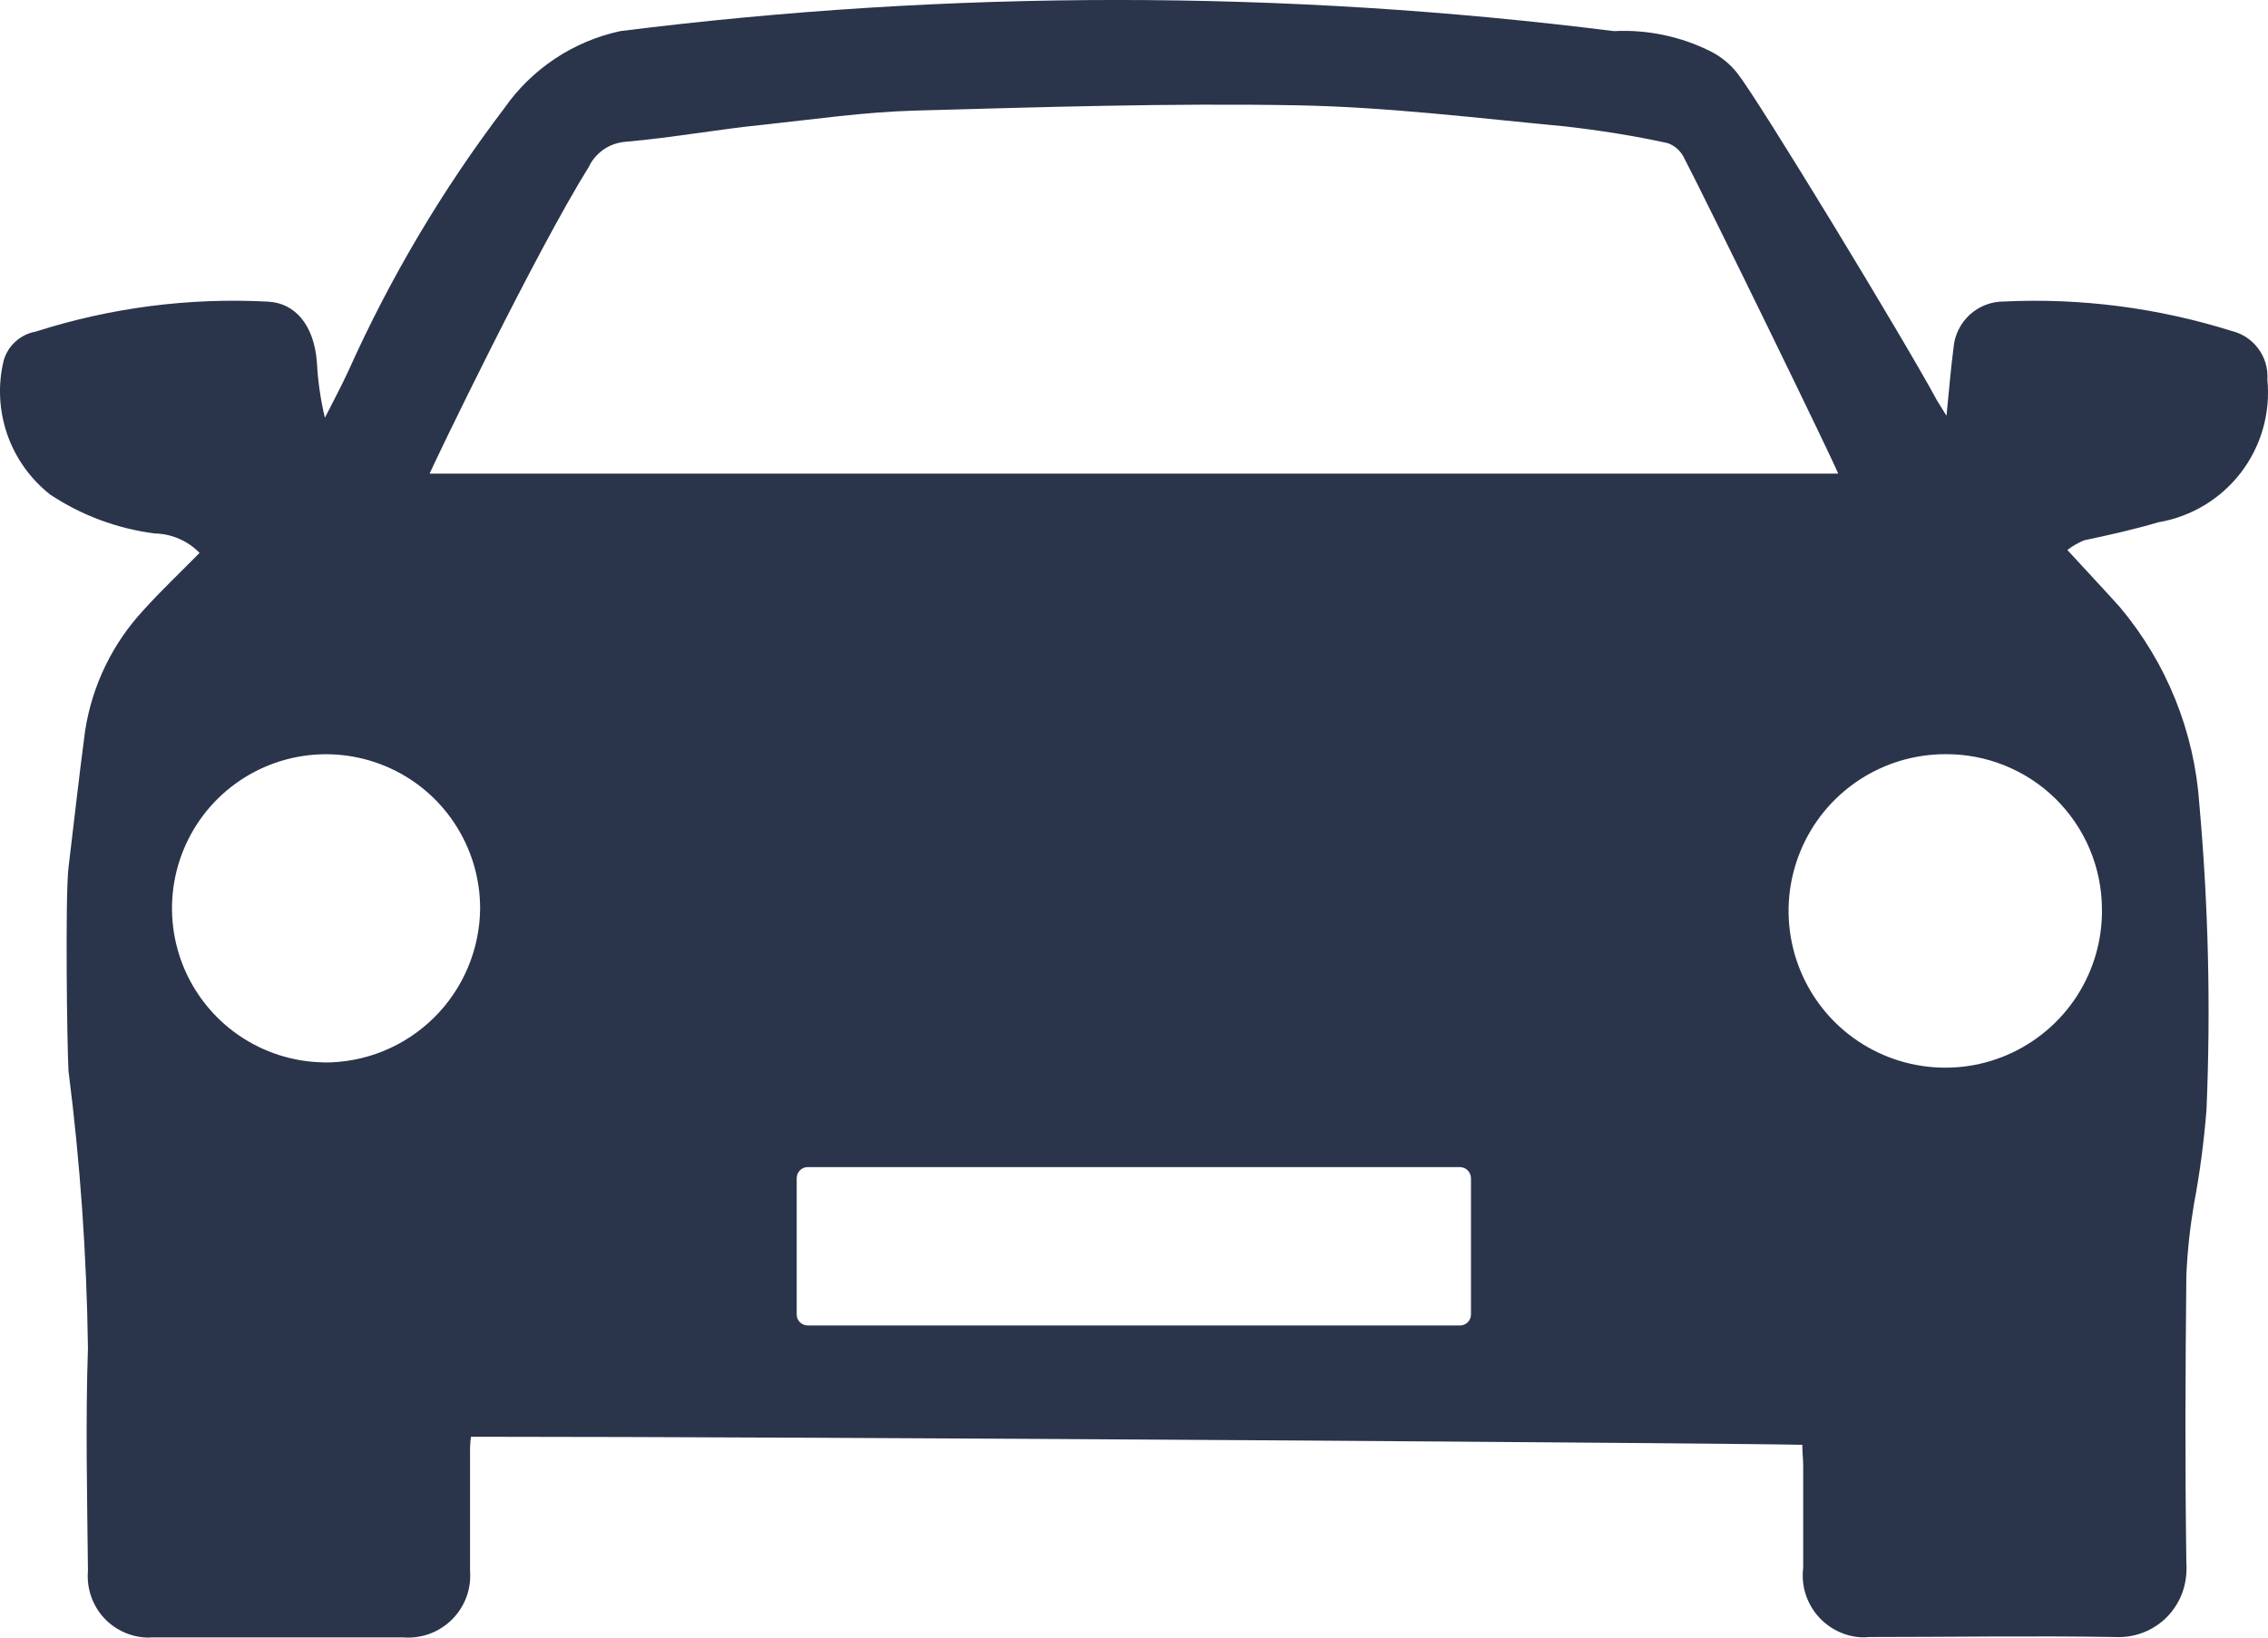 <svg width="36" height="26" viewBox="0 0 36 26" fill="none" xmlns="http://www.w3.org/2000/svg">
<path d="M34.26 8.292C34.782 8.204 35.251 7.921 35.572 7.501C35.893 7.08 36.042 6.554 35.99 6.027C36.002 5.852 35.952 5.679 35.848 5.538C35.744 5.396 35.594 5.296 35.424 5.255C34.256 4.888 33.032 4.729 31.809 4.787C31.608 4.786 31.415 4.861 31.267 4.996C31.119 5.131 31.026 5.317 31.009 5.517C30.965 5.855 30.937 6.197 30.897 6.601C30.825 6.483 30.781 6.419 30.741 6.349C30.219 5.381 27.916 1.59 27.578 1.164C27.463 1.018 27.317 0.898 27.15 0.814C26.675 0.577 26.146 0.467 25.616 0.494C20.38 -0.165 15.082 -0.165 9.846 0.494C9.1 0.655 8.442 1.092 8.005 1.718C7.024 3.009 6.194 4.408 5.531 5.887C5.415 6.139 5.283 6.383 5.157 6.633C5.088 6.343 5.045 6.047 5.03 5.749C4.986 5.171 4.69 4.809 4.252 4.789C3.005 4.723 1.756 4.884 0.567 5.265C0.448 5.286 0.338 5.34 0.248 5.421C0.158 5.502 0.093 5.605 0.059 5.721C-0.036 6.11 -0.016 6.518 0.115 6.896C0.246 7.274 0.484 7.607 0.799 7.854C1.298 8.184 1.866 8.395 2.46 8.47C2.727 8.476 2.981 8.587 3.168 8.778C2.864 9.088 2.556 9.378 2.284 9.68C1.786 10.214 1.46 10.887 1.35 11.61C1.254 12.33 1.175 13.055 1.087 13.777C1.035 14.219 1.063 16.551 1.087 17C1.273 18.459 1.376 19.929 1.396 21.4C1.356 22.576 1.384 23.755 1.396 24.939C1.385 25.067 1.399 25.196 1.437 25.318C1.476 25.441 1.538 25.555 1.62 25.653C1.703 25.751 1.804 25.832 1.918 25.891C2.032 25.95 2.156 25.986 2.284 25.997C2.325 26.001 2.366 26.001 2.406 25.997H6.405C6.665 26.017 6.921 25.933 7.119 25.764C7.317 25.595 7.44 25.355 7.461 25.095C7.465 25.041 7.465 24.986 7.461 24.931V23.101C7.459 23.004 7.463 22.907 7.475 22.811C13.041 22.811 27.51 22.913 28.608 22.939C28.608 23.067 28.622 23.159 28.622 23.267V24.893C28.606 25.022 28.616 25.153 28.651 25.279C28.687 25.404 28.746 25.521 28.827 25.623C28.908 25.725 29.008 25.81 29.121 25.873C29.235 25.936 29.36 25.977 29.489 25.991C29.548 25.997 29.607 25.997 29.665 25.991C30.967 25.991 32.265 25.969 33.572 25.991C33.857 26.006 34.136 25.908 34.349 25.718C34.561 25.527 34.688 25.26 34.704 24.975C34.709 24.918 34.709 24.86 34.704 24.803C34.682 23.287 34.688 21.768 34.704 20.252C34.72 19.873 34.761 19.496 34.824 19.122C34.918 18.624 34.984 18.121 35.024 17.616C35.092 15.998 35.054 14.379 34.91 12.767C34.832 11.615 34.389 10.519 33.646 9.636C33.38 9.34 33.106 9.05 32.815 8.732C32.897 8.669 32.987 8.617 33.083 8.578C33.49 8.492 33.874 8.406 34.26 8.292ZM9.356 2.628C9.413 2.52 9.496 2.429 9.598 2.362C9.701 2.296 9.819 2.258 9.94 2.25C10.676 2.186 11.408 2.05 12.14 1.978C12.94 1.892 13.725 1.778 14.519 1.756C16.543 1.7 18.566 1.636 20.59 1.672C22.011 1.698 23.427 1.873 24.845 2.007C25.388 2.069 25.93 2.154 26.466 2.271C26.578 2.308 26.67 2.388 26.724 2.492C27.102 3.215 29.14 7.392 29.177 7.52H6.819C6.897 7.336 8.497 4.009 9.356 2.633V2.628ZM5.135 16.867C4.654 16.86 4.185 16.709 3.788 16.436C3.391 16.162 3.084 15.777 2.905 15.33C2.726 14.882 2.683 14.391 2.782 13.919C2.881 13.448 3.117 13.015 3.46 12.677C3.804 12.339 4.24 12.11 4.713 12.019C5.186 11.928 5.676 11.979 6.12 12.165C6.565 12.351 6.944 12.664 7.211 13.066C7.478 13.467 7.621 13.939 7.621 14.421C7.619 14.745 7.552 15.066 7.426 15.364C7.3 15.663 7.116 15.934 6.885 16.161C6.654 16.389 6.38 16.568 6.08 16.69C5.779 16.811 5.458 16.872 5.133 16.869L5.135 16.867ZM23.185 21.044H12.816C12.77 21.043 12.726 21.023 12.694 20.99C12.662 20.956 12.645 20.912 12.646 20.866V18.71C12.645 18.663 12.662 18.619 12.694 18.585C12.725 18.551 12.769 18.531 12.816 18.53H23.179C23.225 18.532 23.269 18.552 23.3 18.585C23.332 18.619 23.349 18.664 23.349 18.71V20.866C23.35 20.912 23.333 20.955 23.302 20.989C23.272 21.022 23.23 21.041 23.185 21.044ZM33.364 14.421C33.373 14.915 33.234 15.4 32.966 15.815C32.697 16.23 32.312 16.555 31.858 16.75C31.404 16.945 30.903 17 30.417 16.908C29.932 16.817 29.485 16.583 29.133 16.237C28.781 15.89 28.54 15.447 28.441 14.963C28.341 14.479 28.389 13.976 28.576 13.519C28.763 13.062 29.082 12.671 29.492 12.396C29.902 12.121 30.385 11.974 30.879 11.974C31.203 11.972 31.524 12.033 31.825 12.155C32.125 12.277 32.399 12.456 32.63 12.684C32.86 12.912 33.044 13.182 33.17 13.481C33.296 13.78 33.362 14.101 33.364 14.425V14.421Z" fill="#2A344B"/>
</svg>
